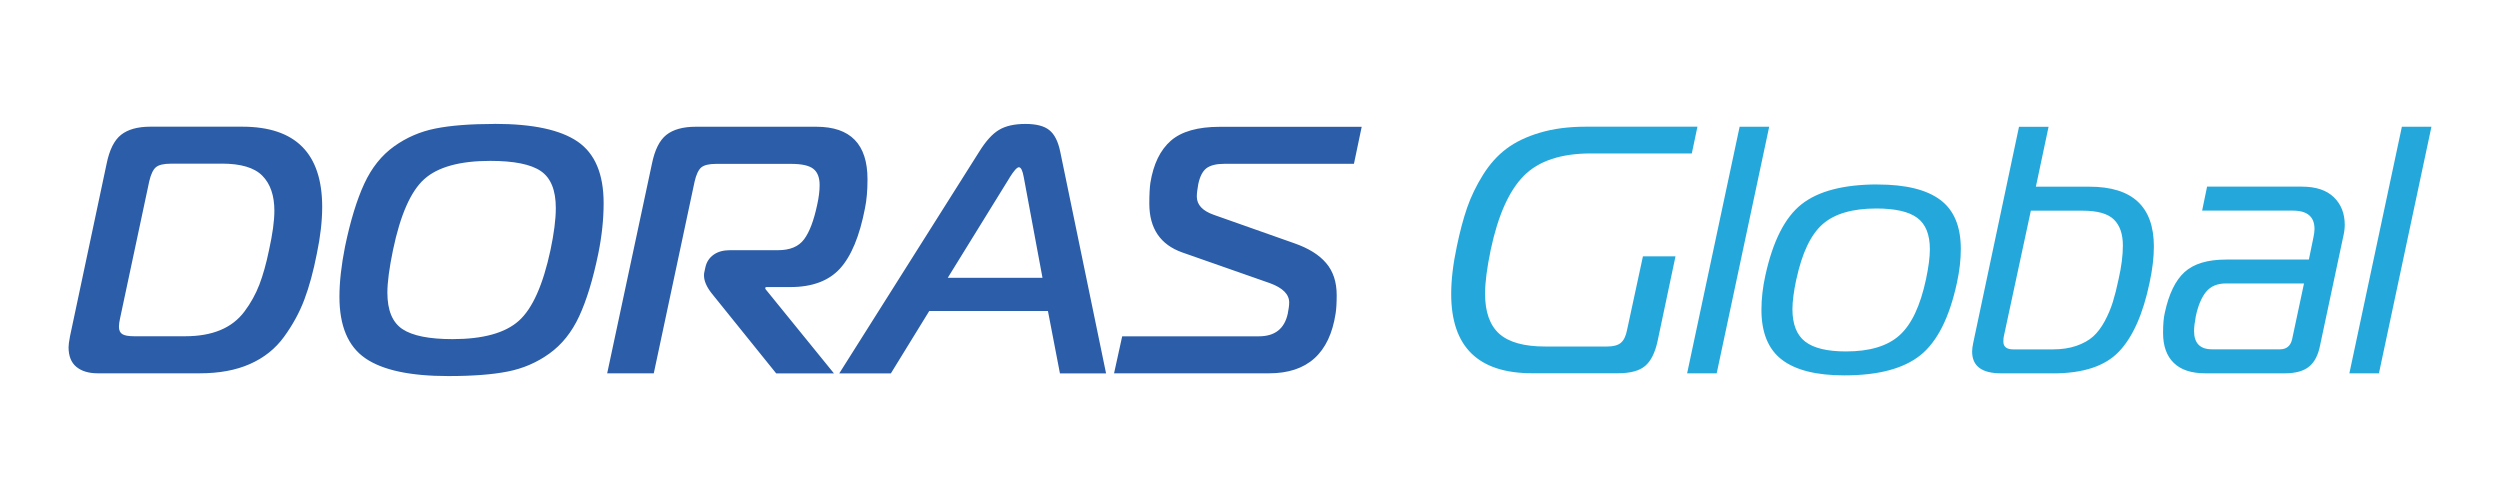 <?xml version="1.0" encoding="UTF-8"?> <svg xmlns="http://www.w3.org/2000/svg" id="katman_1" data-name="katman 1" width="400" height="80" viewBox="0 0 400 80"><defs><style> .cls-1 { fill: #2b5da8; } .cls-2 { fill: #24a8db; } </style></defs><path class="cls-2" d="M268.08,41.01l-2.87,13.58c-.41,1.88-1.08,3.2-2,3.97s-2.36,1.16-4.31,1.16h-13.75c-8.64,0-12.96-4.23-12.96-12.68,0-2.25.3-4.79.9-7.61.49-2.37,1.04-4.44,1.66-6.23.62-1.78,1.47-3.53,2.54-5.24s2.32-3.1,3.75-4.17c1.43-1.07,3.21-1.93,5.35-2.56,2.14-.64,4.58-.96,7.33-.96h17.87l-.9,4.28h-16.12c-4.81,0-8.4,1.19-10.76,3.58-2.37,2.39-4.13,6.34-5.3,11.86-.6,2.89-.9,5.22-.9,6.99,0,2.93.76,5.07,2.28,6.43,1.52,1.35,3.95,2.03,7.3,2.03h9.98c.98,0,1.7-.2,2.17-.59.47-.4.8-1.08.99-2.06l2.54-11.78h5.24-.03ZM269.94,59.73l8.4-39.45h4.73l-8.4,39.45h-4.73ZM300.43,29.52c4.47,0,7.81.82,10,2.45,2.2,1.63,3.3,4.26,3.3,7.86,0,1.73-.21,3.53-.62,5.41-1.2,5.56-3.15,9.42-5.83,11.58-2.69,2.16-6.75,3.24-12.2,3.24-4.47,0-7.8-.84-9.98-2.51-2.18-1.67-3.27-4.33-3.27-7.97,0-1.8.21-3.62.62-5.47,1.2-5.52,3.14-9.34,5.81-11.44,2.67-2.1,6.73-3.16,12.17-3.16h0ZM287.41,44.68c-.41,1.95-.62,3.55-.62,4.79,0,2.4.68,4.13,2.03,5.18s3.53,1.58,6.54,1.58c3.8,0,6.65-.86,8.57-2.59s3.32-4.71,4.23-8.96c.41-1.95.62-3.55.62-4.79,0-2.37-.68-4.05-2.03-5.04-1.35-1-3.53-1.49-6.54-1.49-3.83,0-6.7.84-8.59,2.51-1.9,1.67-3.3,4.61-4.2,8.82h-.01ZM328.5,59.73h-8.34c-3.08,0-4.62-1.16-4.62-3.49,0-.38.06-.83.17-1.35l7.33-34.6h4.73l-2.03,9.58h8.57c6.88,0,10.31,3.19,10.31,9.58,0,1.73-.23,3.64-.68,5.75-1.05,5.03-2.69,8.72-4.9,11.05-2.22,2.33-5.73,3.49-10.54,3.49h0ZM324.94,33.69l-4.34,20.18c-.04.19-.06.45-.06.79,0,.83.53,1.24,1.58,1.24h6.37c1.39,0,2.63-.19,3.72-.56,1.09-.38,1.98-.87,2.68-1.49.69-.62,1.31-1.44,1.86-2.45.54-1.01.98-2.04,1.3-3.07.32-1.03.63-2.26.93-3.69.45-1.99.68-3.78.68-5.35,0-1.84-.48-3.23-1.44-4.17s-2.62-1.41-4.99-1.41h-8.29v-.02ZM353.12,29.86h15.16c2.25,0,3.96.56,5.13,1.69s1.75,2.61,1.75,4.45c0,.6-.1,1.28-.28,2.03l-3.66,17.19c-.3,1.58-.89,2.72-1.77,3.44-.88.71-2.17,1.07-3.86,1.07h-12.74c-2.22,0-3.9-.55-5.04-1.66-1.15-1.11-1.72-2.71-1.72-4.82,0-1.35.09-2.42.28-3.21.64-3,1.69-5.17,3.16-6.51,1.47-1.33,3.68-2,6.65-2h13.24l.73-3.55c.11-.53.17-.98.17-1.35,0-1.95-1.15-2.93-3.44-2.93h-14.54l.79-3.83h-.01ZM368.62,45.35h-12.45c-1.39,0-2.45.44-3.18,1.32s-1.29,2.19-1.66,3.92c-.19,1.01-.28,1.8-.28,2.37,0,1.95.96,2.93,2.87,2.93h10.88c1.01,0,1.65-.51,1.92-1.52l1.92-9.02h-.02ZM375.9,59.73l8.4-39.45h4.73l-8.4,39.45h-4.73Z"></path><path class="cls-1" d="M31.94,59.73H15.65c-1.46,0-2.61-.35-3.44-1.04-.83-.69-1.24-1.74-1.24-3.13,0-.34.07-.92.23-1.75l5.86-27.62c.45-2.22,1.22-3.76,2.31-4.62s2.65-1.3,4.68-1.3h14.71c8.53,0,12.79,4.28,12.79,12.85,0,2.22-.28,4.7-.85,7.44-.56,2.86-1.23,5.31-2,7.36-.77,2.05-1.85,4.03-3.24,5.95s-3.21,3.37-5.47,4.37c-2.25,1-4.94,1.49-8.06,1.49h.01ZM35.49,26.19h-8.17c-1.13,0-1.92.19-2.37.56-.45.38-.81,1.13-1.07,2.25l-4.68,21.98c-.11.49-.17.92-.17,1.3,0,.56.18.96.54,1.18.36.23.99.34,1.89.34h8.17c2.18,0,4.06-.33,5.64-.99s2.86-1.65,3.86-2.99,1.78-2.76,2.37-4.28c.58-1.52,1.1-3.37,1.55-5.55.56-2.55.85-4.64.85-6.26,0-2.44-.64-4.31-1.92-5.61s-3.44-1.94-6.48-1.94h-.01ZM79.17,19.82c6.09,0,10.51.95,13.27,2.85,2.76,1.9,4.14,5.18,4.14,9.83,0,2.56-.28,5.24-.85,8.06-.86,4.17-1.89,7.52-3.07,10.06-1.18,2.54-2.77,4.52-4.76,5.95-1.99,1.43-4.21,2.39-6.65,2.87-2.44.49-5.62.73-9.53.73-6.09,0-10.51-.95-13.27-2.85s-4.14-5.17-4.14-9.83c0-2.37.3-5.05.9-8.06.86-4.13,1.89-7.48,3.07-10.03s2.77-4.55,4.76-5.97c1.99-1.43,4.21-2.39,6.65-2.87,2.44-.49,5.6-.73,9.47-.73h0ZM62.88,40c-.6,2.89-.9,5.17-.9,6.82,0,2.82.8,4.76,2.4,5.83,1.6,1.07,4.27,1.61,8.03,1.61,4.88,0,8.42-.98,10.6-2.93,2.18-1.95,3.87-5.73,5.07-11.33.56-2.67.85-4.9.85-6.71,0-2.86-.8-4.83-2.4-5.92-1.6-1.09-4.29-1.63-8.09-1.63-4.88,0-8.41.98-10.57,2.93-2.16,1.95-3.82,5.73-4.99,11.33h0ZM104.59,59.73h-7.44l7.16-33.53c.45-2.22,1.22-3.76,2.31-4.62s2.65-1.3,4.68-1.3h19.33c5.45,0,8.17,2.8,8.17,8.4,0,1.77-.13,3.31-.4,4.62-.86,4.47-2.2,7.69-4,9.67-1.8,1.97-4.45,2.96-7.95,2.96h-3.95l-.06.28,10.99,13.53h-9.24l-10.31-12.79c-.83-1.05-1.24-2.01-1.24-2.87,0-.26.02-.45.06-.56l.17-.79c.19-.83.62-1.48,1.3-1.97.68-.49,1.56-.73,2.65-.73h7.67c1.92,0,3.3-.58,4.17-1.75.86-1.16,1.56-3.01,2.09-5.52.26-1.16.39-2.22.39-3.16,0-1.2-.34-2.07-1.01-2.59-.68-.53-1.86-.79-3.55-.79h-12c-1.13,0-1.92.19-2.37.56-.45.38-.81,1.13-1.07,2.25l-6.54,30.72v-.02ZM134.29,59.73l22.38-35.45c1.05-1.69,2.1-2.86,3.16-3.49,1.05-.64,2.46-.96,4.23-.96s3.01.33,3.83.99c.83.66,1.41,1.81,1.75,3.47l7.33,35.45h-7.38l-1.92-9.98h-18.99l-6.14,9.98h-8.25ZM161.56,28.39l-9.92,16.06h15.16l-2.99-16.06c-.19-1.09-.45-1.63-.79-1.63-.3,0-.79.55-1.47,1.63h0ZM178.25,59.73l1.3-5.92h21.87c2.55,0,4.09-1.2,4.62-3.61.15-.75.23-1.35.23-1.8,0-1.31-1.03-2.35-3.1-3.1l-13.98-4.9c-3.53-1.24-5.3-3.85-5.3-7.83,0-1.43.06-2.54.17-3.32.49-3.01,1.58-5.25,3.27-6.73s4.3-2.23,7.83-2.23h22.71l-1.24,5.92h-20.74c-1.28,0-2.23.24-2.85.7-.62.47-1.06,1.32-1.32,2.56-.15.83-.23,1.48-.23,1.97,0,1.32.9,2.29,2.71,2.93l12.91,4.56c2.26.79,3.95,1.84,5.07,3.16,1.13,1.32,1.69,3.03,1.69,5.13,0,1.24-.06,2.22-.17,2.93-.98,6.39-4.53,9.58-10.65,9.58h-24.8Z"></path></svg> 